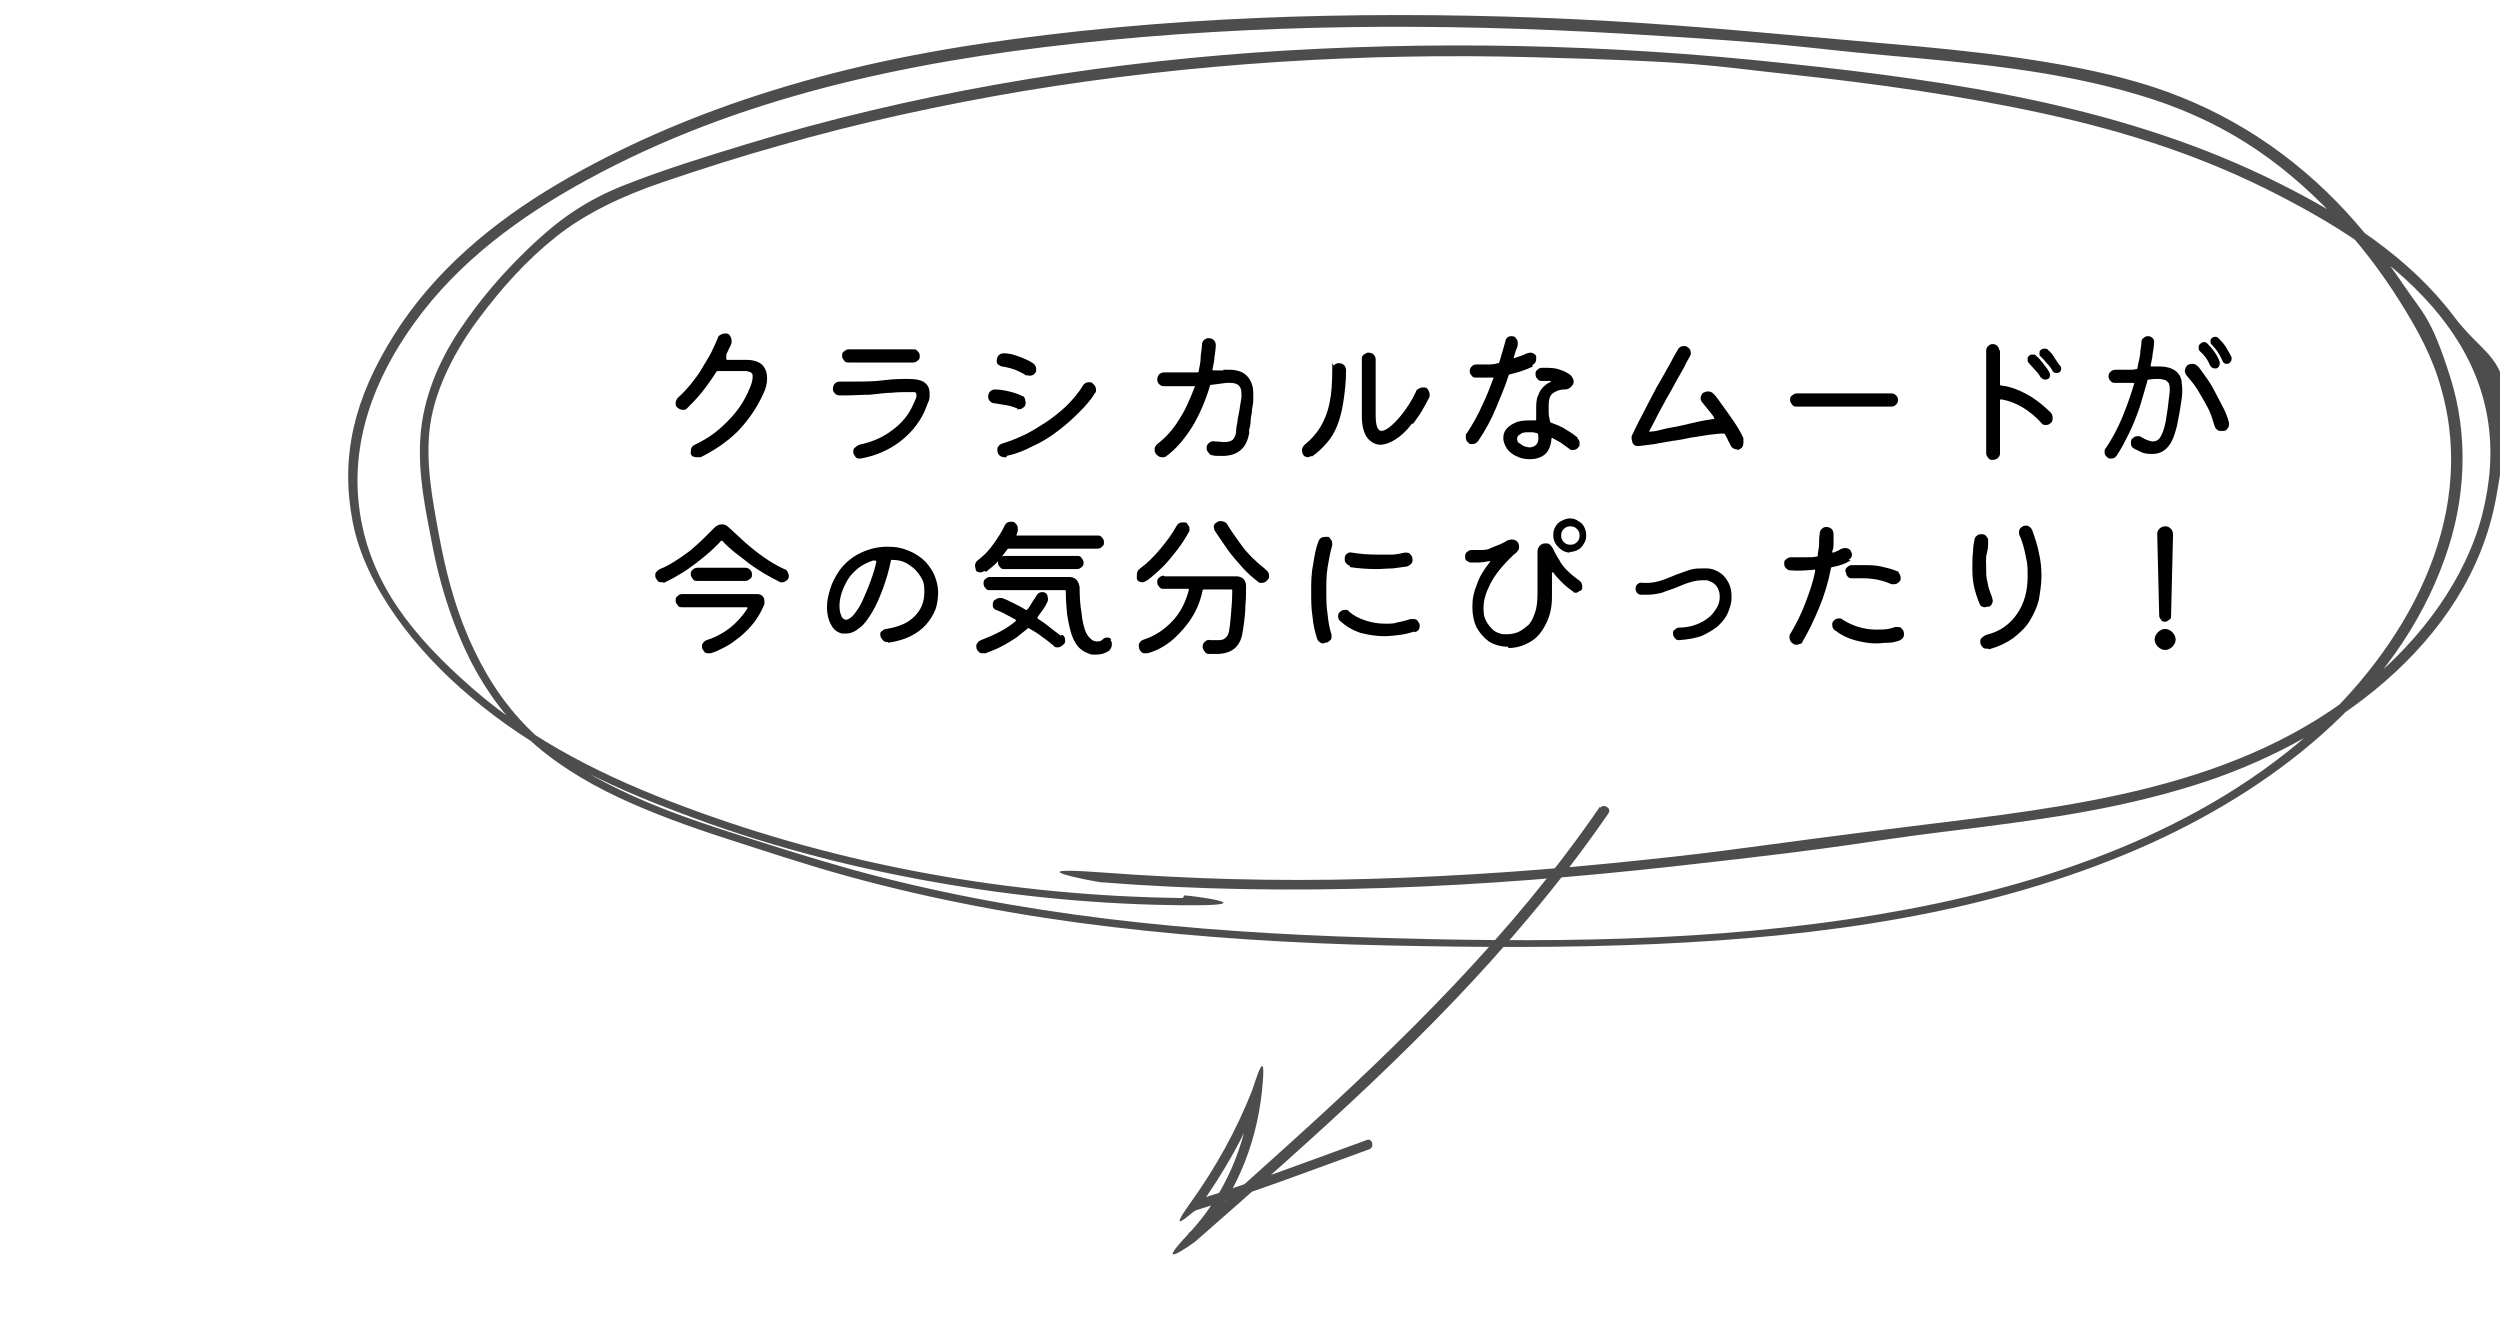 <?xml version="1.0" encoding="UTF-8"?>
<svg xmlns="http://www.w3.org/2000/svg" version="1.1" viewBox="0 0 380 204">
  <defs>
    <style>
      .cls-1 {
        fill: #4d4d4d;
      }
    </style>
  </defs>
  <!-- Generator: Adobe Illustrator 28.7.1, SVG Export Plug-In . SVG Version: 1.2.0 Build 142)  -->
  <g>
    <g id="_レイヤー_2">
      <g>
        <g>
          <path d="M110.4,54.5s0,0,0,.1c0,0,0,.1.2.1h2.8c1.2,0,2,.3,2.5.8.5.6.7,1.2.7,2s-.2,1.6-.6,2.4c-1,2.2-2.3,4-3.8,5.6-1.6,1.6-3.5,2.9-5.7,4-.1,0-.3,0-.5,0s-.4,0-.6-.1c-.2,0-.3-.2-.4-.4,0-.1,0-.3,0-.4,0-.5.2-.8.6-1,1.7-.8,3-1.7,4.1-2.7,1.1-1,2-2,2.7-3,.7-1,1.2-2,1.6-3,.3-.7.4-1.2.4-1.6s0-.5-.3-.7c-.2-.1-.5-.2-.9-.2h-4c0,0-.2,0-.3.1-.7,1.1-1.4,2.1-2.2,3.1-.8,1-1.6,1.8-2.3,2.5-.2.2-.4.2-.6.2s-.6-.1-.9-.4c-.2-.2-.2-.4-.2-.6,0-.3.1-.6.4-.9.7-.6,1.3-1.3,1.9-2,.6-.8,1.2-1.5,1.7-2.4s1-1.6,1.4-2.4c.4-.8.7-1.5,1-2.2,0-.2.2-.4.4-.5.2-.1.4-.2.6-.2s.1,0,.2,0,.1,0,.2,0c.2,0,.4.2.5.4.1.2.2.4.2.6s0,.2,0,.4c-.1.3-.2.6-.4.9-.1.3-.3.6-.4.9Z"/>
          <path d="M130.9,69.7s-.1,0-.2,0c-.3,0-.5,0-.7-.3s-.3-.4-.3-.7,0-.5.3-.7c.2-.2.4-.3.6-.4,1.9-.4,3.6-1.1,5-2.2,1.4-1,2.5-2.3,3.2-3.9.2-.4.3-.7.4-.9s.1-.5.1-.6c0-.2-.1-.4-.3-.4-.2,0-.6,0-1.1,0s-1.4,0-2.4.1c-1,0-2.1.2-3.3.3-1.2,0-2.4.1-3.6.1s-.3,0-.5,0-.3,0-.5,0c-.3,0-.5-.1-.7-.3-.2-.2-.3-.4-.3-.7s.1-.6.3-.8c.2-.2.5-.3.8-.3.3,0,.6,0,.9,0,.3,0,.6,0,.9,0,1.7,0,3.4,0,4.8-.2,1.5-.2,2.7-.2,3.8-.2s2.1.2,2.5.6c.5.4.7.9.7,1.6s0,.9-.2,1.3c-.2.5-.4,1-.6,1.5-.9,1.9-2.2,3.4-3.8,4.6s-3.6,2.1-5.9,2.5ZM138.8,55.1h-9.8c-.3,0-.5,0-.7-.3s-.3-.4-.3-.7,0-.5.3-.7.4-.3.7-.3h9.8c.3,0,.5,0,.7.3.2.2.3.4.3.7s0,.5-.3.7c-.2.2-.4.3-.7.3Z"/>
          <path d="M154.7,62.1c-.5-.2-1.1-.4-1.7-.5-.6-.1-1.2-.2-1.8-.3-.3,0-.5-.1-.7-.3-.2-.2-.3-.4-.3-.7s.1-.6.3-.8c.2-.2.5-.3.7-.3.7,0,1.4.1,2.2.3.8.2,1.4.4,2,.7.2,0,.3.2.4.4,0,.2.1.4.1.6,0,.3-.1.6-.3.7-.2.2-.4.3-.7.3s-.3,0-.4,0ZM156,57.1c-.5-.4-1.1-.6-1.7-.9-.6-.2-1.3-.4-2-.5-.2,0-.4-.2-.6-.3-.2-.2-.2-.4-.2-.6s.1-.6.3-.8.5-.3.8-.3c.8,0,1.5.2,2.3.5.8.3,1.5.6,2.1,1,.3.2.5.5.5.9s0,.4-.1.5c-.2.3-.4.5-.8.5s-.3,0-.5-.1ZM153,69.5c0,0-.1,0-.3,0-.3,0-.6-.1-.8-.3-.2-.2-.3-.5-.3-.8s0-.4.2-.6c.1-.2.3-.3.6-.4,1-.3,2-.7,3.1-1.2,1.1-.5,2.2-1.2,3.3-1.9,1.1-.7,2.2-1.6,3.2-2.5,1-1,1.9-2,2.6-3.2.2-.3.5-.5.9-.5s.4,0,.6.2c.3.2.5.6.5.9s0,.4-.2.6c-.6,1-1.4,1.9-2.4,2.9-1,1-2,1.9-3.2,2.8-1.2.9-2.4,1.7-3.8,2.3-1.3.7-2.6,1.2-4,1.5Z"/>
          <path d="M185.9,56.2c.2,0,.3,0,.5,0h.4c1.2,0,2.1.3,2.7.9.6.6,1,1.5,1,2.7s0,.6,0,.9c0,.5-.1,1-.2,1.6,0,.6-.2,1.1-.2,1.6,0,.5-.1,1-.2,1.3s0,.5,0,.5c-.2,1.2-.6,2.1-1.3,2.7-.7.6-1.6.9-2.8.9s-1,0-1.5-.1c-.3,0-.5-.2-.6-.4-.2-.2-.3-.4-.3-.7s.1-.6.4-.8c.3-.2.5-.3.9-.2.6,0,1,.1,1.4.1.7,0,1.2-.2,1.4-.5.2-.3.4-.7.4-1.3,0-.4.1-.8.2-1.3,0-.5.2-1.1.3-1.8s.2-1.3.3-1.9c0-.1,0-.2,0-.3,0-.1,0-.2,0-.3,0-.5-.1-.9-.4-1.2-.2-.2-.6-.4-1.2-.4s-.2,0-.3,0-.2,0-.4,0l-2.3.3c-.1,0-.2,0-.2.2-.7,2.3-1.6,4.4-2.7,6.2-1.2,1.9-2.5,3.4-4,4.5,0,0-.2.1-.3.1s-.2,0-.3,0c-.4,0-.6-.2-.9-.5-.1-.2-.2-.3-.2-.6s0-.3.1-.5.2-.3.3-.4c1.3-1,2.4-2.2,3.3-3.7,1-1.5,1.7-3.2,2.4-5,0,0,0,0,0,0,0,0,0,0,0,0,0-.1,0-.2-.2-.1-.3,0-.7,0-1,0s-.7,0-1,0c-.8,0-1.6,0-2.5,0-.3,0-.5-.1-.7-.3-.2-.2-.3-.4-.3-.7s.1-.6.3-.8.5-.3.8-.3c.8,0,1.6,0,2.3,0s.9,0,1.4,0c.5,0,.9,0,1.3,0,.1,0,.2,0,.2-.2.1-.6.3-1.3.3-2,0-.7.2-1.3.2-2,0-.3.1-.5.3-.7.2-.2.4-.3.7-.3s.6.1.8.3.3.5.3.7c0,.6-.1,1.2-.2,1.9,0,.6-.2,1.2-.3,1.8h0c0,.2,0,.2.2.2.3,0,.5,0,.8,0s.5,0,.7,0Z"/>
          <path d="M199.3,69.3c-.2.1-.3.2-.5.2-.4,0-.6-.2-.8-.5,0-.2-.1-.3-.1-.5,0-.3.1-.6.4-.9,1-.8,1.8-1.7,2.4-2.7.6-1,1.1-2.2,1.4-3.7.3-1.4.4-3.1.4-5s0-.5.3-.7c.2-.2.4-.3.7-.3s.6.1.8.3.3.5.3.8c0,1.8-.2,3.4-.4,4.7-.2,1.4-.5,2.5-.9,3.6-.4,1-.9,1.9-1.6,2.7s-1.4,1.5-2.3,2.1ZM214.6,64.4c-.8,1.1-1.7,1.9-2.5,2.4-.8.5-1.6.8-2.3.8s-1.5-.4-2-1.1c-.5-.7-.8-1.8-.8-3.2v-8.7c0-.3,0-.5.3-.7s.4-.3.7-.3.6.1.8.3.3.5.3.7v8.5c0,1.6.3,2.4.9,2.4s1.7-.8,3-2.4c.8-1,1.6-2.2,2.2-3.5,0-.2.2-.4.4-.5.2-.1.4-.2.6-.2s.3,0,.4,0c.2,0,.4.2.5.4s.2.4.2.6,0,.3,0,.4c-.4.8-.8,1.5-1.2,2.2-.4.7-.9,1.3-1.3,1.9Z"/>
          <path d="M233,55.7c-1,.5-2.2.9-3.5,1.2-.1,0-.2.1-.2.2-.5,1.6-1.2,3.2-1.9,4.9-.7,1.7-1.6,3.4-2.7,5-.2.3-.5.5-.9.5s-.4,0-.6-.2c-.3-.2-.4-.5-.4-.9s0-.4.2-.6c.9-1.4,1.7-2.8,2.3-4.2.7-1.4,1.2-2.8,1.7-4.1,0,0,0,0,0,0,0,0,0,0,0,0,0-.1,0-.2-.2-.1-.3,0-.6,0-.9,0s-.6,0-.9,0h-.3c-.1,0-.2,0-.4,0-.3,0-.5-.1-.6-.3-.2-.2-.3-.4-.3-.7s.1-.5.3-.7.4-.3.7-.3c.5,0,1,0,1.6,0,.5,0,1.1,0,1.7-.2.1,0,.2,0,.2-.2.2-.5.3-1.1.5-1.6.1-.5.3-1,.4-1.5.1-.5.4-.8.9-.8s.6.1.7.3c.2.2.3.4.3.7s0,.2,0,.3c0,.3-.2.6-.3.9s-.2.7-.3,1c0,0,0,0,0,0,0,0,0,0,0,0,0,.1,0,.2.2.1.6-.2,1.2-.4,1.8-.7.2,0,.3-.1.5-.1.4,0,.7.2.9.5,0,.1,0,.3,0,.5,0,.4-.2.7-.6.9ZM239.7,66.6c.3.2.4.4.4.8s0,.4-.2.6c-.2.3-.5.4-.8.4s-.4,0-.6-.2c-.3-.2-.7-.5-1.1-.8-.4-.3-.9-.5-1.4-.8s0,0-.1,0c0,0-.1,0-.1.2,0,.4-.1.8-.3,1.3-.2.5-.5.9-1,1.2-.5.3-1.1.5-2,.5s-1.5-.2-2.1-.5c-.6-.3-1.1-.7-1.4-1.2s-.5-1-.5-1.5.1-.9.4-1.3c.3-.4.7-.7,1.3-1,.6-.3,1.3-.4,2.3-.4h.4c.1,0,.3,0,.4,0h0c.1,0,.2,0,.2-.2,0-.5,0-1,0-1.4,0-.9,0-1.6.3-2.2.2-.6.5-1,.8-1.3.3-.3.7-.6,1-.7.2,0,.2-.1,0-.2-.2,0-.4,0-.6,0h-.6c-.3,0-.5,0-.7-.3-.2-.2-.3-.4-.3-.7s0-.5.3-.7c.2-.2.4-.3.7-.3,1.1,0,2,0,2.7.3.7.2,1.2.5,1.6.8.3.3.5.7.5,1s-.1.5-.4.8-.6.4-1,.4c-.8,0-1.4.3-1.8.6-.4.3-.6.9-.6,1.8s0,.7,0,1.1c0,.4.1.9.2,1.3,0,.1,0,.2.3.3.8.3,1.6.6,2.3,1.1.7.4,1.2.8,1.7,1.2ZM230.9,67.3c.2.2.4.3.7.5.3.1.6.2.9.2s.7-.1,1-.4c.3-.3.4-.8.3-1.5,0-.1,0-.2-.3-.3-.2,0-.4-.1-.6-.1-.2,0-.4,0-.5,0-.5,0-1,0-1.3.3-.4.2-.5.4-.5.7s.1.5.3.7Z"/>
          <path d="M265,66.8c0,.1,0,.3,0,.5,0,.5-.2.8-.6,1s-.3,0-.4,0-.4,0-.6-.2c-.2-.1-.3-.3-.4-.5-.1-.3-.3-.5-.4-.8-.1-.3-.3-.5-.4-.8,0,0-.1-.1-.3-.1-.6,0-1.3.1-2.2.2-.8.1-1.7.3-2.6.4-.9.2-1.9.4-2.8.5-1,.2-1.9.3-2.8.5-.9.1-1.7.2-2.4.3-.2,0-.4,0-.6-.1-.2-.1-.3-.3-.4-.5,0-.2-.1-.4-.1-.6s0-.4.2-.7c.4-.8.8-1.7,1.3-2.6.5-1,1-1.9,1.5-2.9.5-1,1-1.9,1.6-2.9.5-.9,1-1.8,1.4-2.5.4-.8.8-1.4,1-1.8.2-.4.5-.6.9-.6s.4,0,.5.1c.4.2.6.5.6.9s0,.3-.1.5c-.2.4-.6,1-.9,1.7-.4.7-.8,1.4-1.3,2.3s-.9,1.7-1.4,2.5c-.5.9-.9,1.7-1.4,2.6-.4.8-.8,1.6-1.2,2.3,0,0,0,0,0,0,0,.1,0,.2.2.1.6,0,1.3-.2,2.1-.4.8-.2,1.7-.3,2.5-.5.9-.2,1.8-.4,2.6-.6.9-.2,1.6-.3,2.3-.4.2,0,.2,0,.1-.3-.3-.5-.7-.9-1-1.3-.3-.4-.6-.7-.8-1-.2-.2-.2-.4-.2-.6s.1-.6.4-.8c.2-.1.4-.2.7-.2.4,0,.6.1.9.4.4.4.8,1,1.3,1.7.5.7,1.1,1.5,1.7,2.4.6.9,1.1,1.7,1.5,2.6Z"/>
          <path d="M287.5,61.8h-14.4c-.3,0-.5,0-.7-.3s-.3-.4-.3-.7,0-.5.3-.7.4-.3.7-.3h14.4c.3,0,.5.1.7.3.2.2.3.4.3.7s-.1.5-.3.7c-.2.2-.4.3-.7.3Z"/>
          <path d="M304,53.2v5.2c0,.1,0,.2.2.2,1,.1,1.9.4,2.8.8.9.4,1.8.9,2.6,1.5.8.6,1.5,1.2,2.1,1.8.2.2.3.5.3.8s0,.6-.3.8c-.2.2-.4.3-.7.3s-.5,0-.7-.3c-.9-1-1.9-1.8-2.9-2.4-1-.6-2.1-1-3.2-1.2h0c-.1,0-.2,0-.2.2v8c0,.3-.1.5-.3.7-.2.2-.5.3-.8.3s-.5,0-.7-.3-.3-.4-.3-.7v-15.6c0-.3.1-.5.3-.7s.4-.3.7-.3.5.1.7.3.3.5.3.7ZM310.2,57.4c-.2-.4-.5-.8-.9-1.2s-.7-.8-.9-1c-.2-.2-.2-.3-.2-.6s0-.3.2-.5c.2-.2.3-.2.6-.2s.4,0,.5.2c.4.3.7.7,1.1,1.2.4.5.7.9.9,1.3,0,0,.1.2.1.4,0,.3-.1.5-.3.6-.1,0-.2.1-.4.1-.3,0-.5-.1-.6-.3ZM313.2,55.6c0,0,.1.2.1.4,0,.3-.1.5-.3.6,0,0-.2.1-.4.1-.3,0-.5-.1-.6-.3-.2-.4-.5-.8-.9-1.2-.3-.4-.6-.7-.9-1-.2-.1-.2-.3-.2-.5s0-.4.2-.5c.2-.2.4-.2.6-.2s.4,0,.5.2c.4.3.7.7,1,1.2s.6.9.9,1.3Z"/>
          <path d="M326.9,55.5h0c0,.2,0,.2.2.2.2,0,.3,0,.5,0h.5c.8,0,1.4.1,1.9.3.5.2.9.5,1.1.8.3.3.4.7.5,1.1,0,.4.1.8.1,1.1v.3c0,0,0,.2,0,.3,0,.8-.2,1.6-.3,2.4-.1.8-.3,1.6-.4,2.2-.1.7-.3,1.2-.4,1.6-.6,2.1-1.8,3.2-3.4,3.2s-1.7-.3-2.8-.8c-.4-.2-.5-.5-.5-.9s.1-.6.3-.7c.2-.2.4-.3.7-.3s.4,0,.5.1c.4.2.7.4,1,.5.3.1.6.2.8.2.5,0,.9-.2,1.2-.7.3-.5.6-1.3.8-2.4.2-1.1.4-2.6.6-4.5,0,0,0-.1,0-.2v-.2c0-.2,0-.5-.1-.7,0-.2-.3-.4-.5-.6-.3-.1-.7-.2-1.2-.2s-.8,0-1.4.1c-.1,0-.2,0-.2.2-.4,1.4-.8,2.8-1.2,4.1-.5,1.4-1,2.7-1.6,3.9-.6,1.2-1.2,2.4-1.9,3.4-.2.3-.5.4-.8.4s-.4,0-.6-.2c-.3-.2-.4-.5-.4-.8s0-.4.2-.6c1-1.5,1.8-3,2.5-4.7.7-1.7,1.3-3.4,1.8-5.1,0,0,0,0,0,0,0,0,0,0,0,0,0-.1,0-.1-.2-.1-.3,0-.5,0-.8,0-.3,0-.6,0-.9,0s-.3,0-.5,0-.4,0-.6,0c-.2,0-.5-.1-.6-.3-.2-.2-.3-.4-.3-.7s.1-.5.3-.7.5-.3.8-.3c.4,0,.8,0,1.1,0s.7,0,1,0,.7,0,1-.1c.1,0,.2,0,.2-.2.1-.7.3-1.3.4-2,0-.7.2-1.3.2-1.9,0-.3.1-.5.3-.6.2-.2.4-.3.7-.3s.5.1.7.3c.2.2.3.5.2.8,0,.5-.1,1.1-.2,1.6,0,.5-.2,1.1-.3,1.7ZM334.2,55.8c.4.5.8,1.1,1.3,1.8s.9,1.4,1.3,2.2c.4.8.8,1.5,1.2,2.3.4.8.6,1.4.8,2.1,0,.1,0,.2,0,.3,0,.2,0,.4-.2.6-.1.2-.3.4-.6.4,0,0-.1,0-.2,0s0,0-.2,0c-.2,0-.4,0-.6-.2-.2-.1-.3-.3-.4-.6-.3-1-.6-2-1.1-2.9-.5-.9-1-1.8-1.5-2.6-.5-.8-1.1-1.5-1.6-2.1-.2-.2-.3-.5-.3-.7s.1-.6.3-.8c.2-.2.5-.3.8-.3s.6.1.9.4ZM336,55.7c-.4-1-.9-1.7-1.6-2.3-.2-.2-.2-.3-.2-.6s0-.3.2-.5c.2-.2.4-.3.6-.3s.3,0,.5.2c.8.8,1.5,1.7,1.9,2.8,0,0,0,.2,0,.3,0,.3-.2.6-.5.7,0,0-.2,0-.3,0-.3,0-.5-.2-.7-.5ZM339.2,54.3c0,0,0,.2,0,.3,0,.3-.2.5-.5.7,0,0-.2,0-.3,0-.3,0-.5-.2-.6-.5-.4-.9-.9-1.7-1.6-2.4-.2-.2-.2-.3-.2-.5s0-.4.2-.5c.2-.2.3-.2.5-.2s.3,0,.5.2c.4.4.8.8,1.1,1.3s.6,1,.9,1.6Z"/>
          <path d="M100.8,88.5c-.1,0-.2,0-.3,0-.2,0-.4,0-.6-.3s-.3-.4-.3-.7,0-.4.2-.6.3-.3.5-.4c.8-.3,1.5-.7,2.3-1.2.8-.5,1.5-1,2.3-1.6.7-.6,1.4-1.2,2-1.8s1.2-1.2,1.7-1.7c.3-.3.7-.5,1.1-.5s.7.1,1,.4c.8.7,1.6,1.5,2.5,2.3.9.8,1.9,1.6,2.9,2.3,1,.7,2,1.3,3.1,1.8.2,0,.4.2.5.4.1.2.2.4.2.6s0,.5-.3.7-.4.3-.6.3-.1,0-.2,0-.1,0-.2,0c-.8-.4-1.5-.8-2.4-1.3-.8-.5-1.6-1-2.4-1.6-.8-.6-1.5-1.2-2.2-1.7-.7-.6-1.3-1.1-1.8-1.7,0,0-.1,0-.2,0-.4.5-1,1-1.6,1.6-.7.6-1.4,1.2-2.2,1.8-.8.6-1.6,1.2-2.5,1.7-.8.5-1.6.9-2.4,1.3ZM108.1,99.3c0,0-.1,0-.2,0,0,0,0,0-.2,0-.3,0-.5,0-.7-.3s-.3-.4-.3-.7,0-.4.2-.6c.1-.2.3-.3.5-.4,1.3-.4,2.6-1.1,3.6-1.9s1.9-1.8,2.6-2.9c0-.1,0-.2,0-.2h-9.9c-.3,0-.5,0-.7-.3s-.3-.4-.3-.7,0-.5.3-.7c.2-.2.4-.3.7-.3h11.4c.3,0,.6.1.8.3.2.2.3.5.3.8s0,.3,0,.4c-.4,1-.9,1.9-1.5,2.7-.6.8-1.3,1.5-2.1,2.2-.8.6-1.5,1.2-2.3,1.6-.8.4-1.5.8-2.3,1ZM113.3,88.3h-7.3c-.3,0-.5,0-.7-.3s-.3-.4-.3-.7,0-.5.3-.7c.2-.2.4-.3.7-.3h7.3c.3,0,.5.1.7.3s.3.4.3.7,0,.5-.3.7-.4.3-.7.3Z"/>
          <path d="M135,97.6c-.3,0-.6,0-.8-.3-.2-.2-.4-.5-.4-.8s0-.5.3-.6c.2-.2.4-.3.6-.3,1.9-.3,3.3-.9,4.3-1.9,1-1,1.5-2.2,1.5-3.7s-.2-1.7-.6-2.4c-.4-.7-1-1.3-1.8-1.8-.7-.5-1.6-.7-2.5-.7-.1,0-.2,0-.2.2-.3,1.5-.7,2.8-1.2,4.2-.5,1.3-1,2.5-1.6,3.5s-1.2,1.9-1.9,2.4c-.7.6-1.4.9-2.1.9s-.4,0-.6,0c-.8-.2-1.3-.6-1.7-1.4-.4-.7-.6-1.6-.6-2.6s.2-1.8.5-2.8.8-1.9,1.4-2.8c.9-1.2,2-2.1,3.3-2.7s2.6-.9,4-.9,2.2.2,3.2.6c1,.4,1.9,1,2.6,1.7.7.8,1.3,1.7,1.6,2.8.2.6.3,1.3.3,1.9s-.1,1.7-.4,2.5c-.3.8-.8,1.6-1.4,2.3-.6.7-1.4,1.3-2.4,1.8-1,.5-2.1.8-3.4,1ZM127.9,93.7c.2.3.4.5.7.5s.8-.3,1.2-.8c.4-.5.9-1.2,1.3-2.1s.8-1.8,1.2-2.9.7-2,.9-3h0c0-.1,0-.2-.3-.2s0,0-.1,0c0,0,0,0-.1,0-.9.3-1.7.7-2.3,1.2-.6.5-1.2,1.1-1.6,1.8s-.7,1.4-.9,2c-.2.7-.3,1.3-.3,1.9s.1,1.2.3,1.5Z"/>
          <path d="M149.6,86.8c-.2.1-.3.2-.5.2s-.3,0-.5-.1c-.2,0-.3-.2-.3-.4,0-.1-.1-.3-.1-.5,0-.4.2-.7.5-.9.8-.6,1.6-1.4,2.3-2.4.7-1,1.3-1.9,1.7-2.8.2-.4.5-.6,1-.6s.5.1.7.3c.2.2.3.4.3.7s0,.2,0,.4c0,0,0,.2-.1.3,0,0,0,.2-.1.3,0,0,0,0,0,.1,0,0,0,0,.1,0h12.2c.3,0,.5,0,.7.3.2.2.3.4.3.7s0,.5-.3.7c-.2.2-.4.3-.7.3h-13.4c0,0-.1,0-.2,0-.5.7-1,1.3-1.5,1.9s-1.2,1.1-1.8,1.6ZM161.5,96.5c.3.2.4.5.4.8s0,.5-.3.7c-.2.2-.5.4-.8.4s-.5,0-.7-.3c-.5-.4-1.1-.9-1.7-1.3-.6-.5-1.3-.9-2-1.3,0,0-.1,0-.2,0,0,0,0,0-.1.1,0,0,0,0-.1.1-.5.4-1,.8-1.5,1.2-.6.4-1.1.7-1.8,1.1-.4.2-.9.5-1.4.7-.5.2-1,.4-1.5.6-.1,0-.2,0-.4,0-.2,0-.5,0-.7-.3-.2-.2-.3-.4-.3-.7s0-.4.2-.6c.1-.2.3-.3.5-.4,2.1-.8,3.9-1.7,5.3-2.9,0,0,0-.1,0-.2-.5-.3-1-.5-1.5-.8s-1-.5-1.5-.7c-.2,0-.3-.2-.4-.3s-.1-.3-.1-.5c0-.3.1-.6.3-.7s.4-.3.7-.3.3,0,.4,0c.6.2,1.2.5,1.8.8.6.3,1.2.6,1.8,1,0,0,.1,0,.2,0,.3-.3.5-.7.7-1,.2-.4.5-.7.7-1.1s.5-.6.9-.6.3,0,.4.1c.2,0,.3.2.4.4,0,.2.1.3.1.5s0,.3-.1.5c-.2.4-.4.8-.7,1.2-.3.4-.5.7-.8,1.1,0,0,0,.1,0,.2.6.4,1.2.8,1.8,1.3s1.2.9,1.7,1.3ZM168.8,97.3c.2.2.2.5.2.7s-.1.6-.4.9c-.6.4-1.2.6-2,.6s-.8,0-1.2-.2c-.4-.1-.8-.4-1.1-.6-.6-.5-1.1-1.3-1.4-2.2-.3-.9-.5-1.9-.7-3.1-.1-1.1-.2-2.3-.2-3.6,0,0,0-.1-.1-.1h-11.4c-.3,0-.5,0-.7-.3-.2-.2-.3-.4-.3-.7s0-.5.3-.7c.2-.2.4-.3.7-.3h12c.4,0,.8.1,1.1.4.3.3.4.7.5,1.1,0,1.6.1,2.9.3,4,.1,1.1.3,1.9.5,2.5.2.6.5,1.1.9,1.4.3.3.6.4,1,.4s.6-.1.8-.3c.2-.2.4-.3.7-.3s.5.1.6.3ZM152.7,84.5h11c.3,0,.5,0,.7.3s.3.4.3.7,0,.5-.3.7c-.2.2-.4.3-.7.3h-11c-.3,0-.5,0-.7-.3-.2-.2-.3-.4-.3-.7s0-.5.3-.7c.2-.2.4-.3.7-.3Z"/>
          <path d="M174.2,88.3c-.2.1-.3.2-.5.2s-.3,0-.5-.1c-.2,0-.3-.2-.4-.4,0-.1,0-.3,0-.5s0-.4.1-.6c0-.2.2-.3.4-.5,1.1-.8,2.1-1.8,3.1-3s1.8-2.3,2.4-3.4c.2-.4.5-.6,1-.6s.6,0,.7.3c.2.2.3.4.3.6s0,.1,0,.2c0,0,0,.2,0,.2-.5.9-1.1,1.9-1.8,2.8-.7.9-1.4,1.8-2.2,2.6-.8.8-1.6,1.5-2.4,2.1ZM177,87.6h10.9c.4,0,.8.1,1.1.4.3.3.4.7.4,1.1,0,1,0,2-.1,2.9,0,.9-.1,1.8-.2,2.6s-.2,1.4-.3,1.9c-.4,1.9-1.7,2.9-3.9,2.9s-.8,0-1.2,0c-.3,0-.5-.2-.6-.4-.2-.2-.3-.4-.3-.7s.1-.6.4-.8c.2-.2.5-.3.8-.2.2,0,.4,0,.6,0s.4,0,.5,0c.4,0,.8,0,1.1-.3.3-.2.5-.5.6-1,.1-.5.2-1.3.3-2.5s.2-2.4.2-3.8c0,0,0-.1-.1-.1h-4.2c0,0-.1,0-.2.1-.3,1.5-.8,2.8-1.6,4.1-.8,1.3-1.8,2.4-2.9,3.4-1.2,1-2.4,1.7-3.9,2.1-.1,0-.2,0-.3,0-.3,0-.5,0-.7-.3-.2-.2-.3-.5-.3-.8s0-.4.2-.6c.1-.2.3-.3.6-.4,1.8-.6,3.2-1.6,4.4-2.9,1.2-1.3,1.9-2.8,2.4-4.6,0-.1,0-.2-.1-.2h-3.7c-.3,0-.5,0-.7-.3-.2-.2-.3-.4-.3-.7s0-.5.3-.7c.2-.2.4-.3.7-.3ZM192.4,86.6c.3.2.5.5.5.9s0,.4-.2.6c-.2.3-.5.5-.9.5s-.4,0-.6-.2c-.8-.6-1.6-1.3-2.4-2.2-.8-.9-1.6-1.8-2.3-2.8-.7-1-1.3-1.9-1.9-2.8,0-.2-.1-.3-.1-.4,0-.3,0-.5.3-.7s.4-.3.7-.3c.5,0,.9.2,1.1.6.6,1,1.4,2.1,2.2,3.2s2,2.3,3.4,3.4Z"/>
          <path d="M201.2,97.8c-.2,0-.4,0-.6-.2-.2-.1-.3-.3-.4-.5-.3-1-.6-2.1-.7-3.4-.2-1.2-.2-2.5-.2-3.8s0-2.7.3-4.1c.2-1.3.4-2.5.8-3.5.2-.5.5-.7,1.1-.7s.5,0,.7.3c.2.2.3.4.3.7s0,.2,0,.3c-.3,1-.5,2.1-.7,3.3s-.2,2.5-.2,3.7,0,2.3.2,3.5c.1,1.1.3,2.2.6,3.1,0,0,0,0,0,.1s0,0,0,.1c0,.3,0,.5-.3.7-.2.2-.4.3-.7.3ZM215,96c-.7.2-1.4.4-2.2.5-.8.1-1.6.2-2.4.2-1.2,0-2.4-.2-3.6-.5-1.2-.4-2.2-1-3.1-1.8-.2-.2-.3-.4-.3-.7s0-.5.3-.7c.2-.2.4-.3.7-.3s.5,0,.7.3c.7.6,1.5,1,2.4,1.3.9.3,1.9.5,3,.5s1.3,0,1.9-.2c.7-.1,1.3-.3,2-.5,0,0,.1,0,.2,0h.2c.3,0,.5,0,.7.3s.3.4.3.7c0,.5-.2.8-.7,1ZM205.2,86c-.2,0-.4-.2-.6-.4-.2-.2-.2-.4-.2-.7s.1-.6.3-.7c.2-.2.5-.3.8-.2,1.2.2,2.5.3,3.9.3s1.5,0,2.2,0c.7,0,1.3-.2,1.9-.3,0,0,.1,0,.2,0,.3,0,.5,0,.7.3.2.2.3.4.3.7s0,.5-.2.7-.4.3-.6.4c-.7.1-1.4.2-2.2.3-.8,0-1.6.1-2.5.1-1.3,0-2.7-.1-4-.3Z"/>
          <path d="M229.2,98.3c-1.1,0-2.1-.3-2.9-.8-.8-.6-1.4-1.3-1.9-2.2-.4-.9-.6-1.9-.6-3.1s.2-2.2.7-3.4c.4-1.2,1.1-2.3,2-3.4,0,0,0,0,0-.1s0,0-.2,0c-.5.1-1.1.2-1.6.2s-.4,0-.6,0c-.2,0-.4,0-.6,0-.2,0-.4-.2-.6-.3s-.2-.4-.2-.6,0-.5.3-.7c.2-.2.4-.3.7-.3h.1s0,0,.1,0c.2,0,.3,0,.5,0,.2,0,.3,0,.5,0,.6,0,1.2,0,1.7-.3.5-.2,1-.4,1.5-.6.4-.2.8-.4,1.1-.6.2,0,.4-.1.6-.1.3,0,.6.1.8.3s.3.5.3.8,0,.4-.2.6c-.1.2-.3.4-.6.6-1.7,1.6-2.9,3.1-3.6,4.5-.7,1.4-1,2.5-1,3.6s.1,1.4.4,2c.3.6.7,1,1.1,1.4.4.3.9.5,1.4.6.2,0,.5,0,.7,0,.5,0,1.1-.1,1.6-.3.5-.2,1-.6,1.5-1s.8-1.1,1.1-1.9c.3-.8.4-1.8.4-3v-.6c0-.2,0-.4,0-.6,0-.4,0-.9,0-1.4s0-1.1,0-1.7c0-.6,0-1,0-1.4,0-.4,0-.6,0-.6,0-.4.1-.7.4-1s.6-.3.9-.3.4,0,.6.2.3.3.4.5c.3.6.6,1.2,1,1.8.3.6.7,1.1,1.2,1.6.5.5,1.1,1,1.8,1.5.3.2.5.5.5.9s0,.6-.3.7-.4.3-.6.3-.4,0-.5-.2c-.6-.4-1.2-.9-1.7-1.4-.5-.5-1-1-1.3-1.5,0,0-.1,0-.2,0s0,0,0,.1c0,.4,0,.8,0,1.2s0,.9,0,1.3c0,.4,0,.8,0,1.1,0,1.6-.3,2.9-.9,4.1-.6,1.2-1.3,2.1-2.3,2.7s-2.1,1-3.4,1ZM238.7,84c-.7,0-1.3-.3-1.8-.8-.5-.5-.8-1.1-.8-1.8s.1-.9.3-1.3c.2-.4.5-.7.9-.9s.8-.4,1.3-.4.9.1,1.3.4c.4.2.7.5.9.9.2.4.3.8.3,1.3s-.1.9-.4,1.3c-.2.4-.5.7-.9.9-.4.2-.8.3-1.3.3ZM238.7,82.8c.4,0,.7-.1,1-.4.3-.3.4-.6.4-1s-.1-.7-.4-1c-.3-.3-.6-.4-1-.4s-.7.1-1,.4c-.3.3-.4.6-.4,1s.1.7.4,1c.3.3.6.4,1,.4Z"/>
          <path d="M255.3,97.3c-.3,0-.5,0-.7-.3-.2-.2-.3-.4-.3-.7s0-.5.3-.6c.2-.2.4-.3.6-.3,1,0,2-.2,2.7-.5.8-.3,1.4-.7,1.9-1.1s.9-1,1.2-1.5c.3-.5.4-1.1.4-1.6s-.1-.9-.3-1.3c-.2-.4-.5-.7-.9-.9-.2-.1-.4-.2-.7-.3-.2,0-.5,0-.7,0-.6,0-1.2.1-1.9.3-.7.2-1.4.5-2.1.8-.7.3-1.5.5-2.2.8-.8.2-1.5.3-2.3.3s-.6,0-.9,0c-.2,0-.4-.1-.6-.3-.1-.2-.2-.4-.2-.6s.1-.6.3-.7c.2-.2.5-.3.8-.2.1,0,.2,0,.3,0,0,0,.2,0,.3,0,.7,0,1.3-.1,2-.3.7-.2,1.4-.5,2.1-.8.7-.3,1.4-.5,2.2-.8s1.5-.3,2.2-.3h.3c0,0,.2,0,.3,0,.8,0,1.5.3,2.1.7.6.4,1,1,1.3,1.6.3.6.4,1.3.4,2.1s-.2,1.4-.5,2.2-.8,1.4-1.4,2c-.6.6-1.5,1.1-2.5,1.6-1,.4-2.2.6-3.6.7Z"/>
          <path d="M281.3,85.2c-.4.2-.9.5-1.3.6-.5.2-1,.3-1.5.4,0,0-.2,0-.2.2-.4,2.1-1,4.1-1.8,6-.8,1.9-1.6,3.6-2.5,5.1,0,.2-.2.3-.4.4-.2,0-.3.1-.5.1s-.4,0-.6-.2c-.3-.2-.5-.5-.5-.9s0-.4.1-.5c.9-1.5,1.7-3.1,2.3-4.7.6-1.6,1.2-3.2,1.5-4.9h0c0-.2,0-.3-.2-.2-1.1.1-2.3.2-3.5.1-.3,0-.5-.1-.7-.3s-.3-.4-.3-.7,0-.5.3-.7.4-.3.7-.3c.2,0,.4,0,.6,0h.6c.5,0,.9,0,1.4,0s.9,0,1.3-.1c.1,0,.2,0,.2-.2,0-.5.2-1.1.2-1.6,0-.6,0-1.1.1-1.7,0-.3.1-.5.3-.7s.4-.3.7-.3.6.1.8.3c.2.2.3.5.3.8,0,.4,0,.9,0,1.3,0,.4,0,.9-.2,1.3h0c0,.2,0,.2.2.2.4-.2.8-.3,1.2-.6.2,0,.3-.1.5-.1.4,0,.7.1.9.4.1.2.2.4.2.6,0,.4-.2.6-.5.8ZM289.4,96.4c0,.2,0,.4-.2.6s-.3.3-.6.4c-.6.2-1.1.3-1.7.3-.6,0-1.1.1-1.7.1-1.1,0-2.2-.2-3.3-.5-1.1-.3-2.1-.8-3-1.5-.3-.2-.4-.5-.4-.8s0-.4.2-.6c.2-.3.5-.4.8-.4s.4,0,.6.2c1.6,1,3.3,1.5,5.1,1.5s1.9-.1,2.9-.4c0,0,.1,0,.3,0,.3,0,.5,0,.7.3.2.2.3.4.3.7ZM280.5,86.9c0-.3,0-.5.3-.7.2-.2.4-.3.6-.3.3,0,.6,0,.9,0,.3,0,.6,0,.9,0,.9,0,1.8,0,2.7.2s1.7.4,2.4.7c.2,0,.3.2.4.4.1.2.2.4.2.6,0,.3,0,.5-.3.7-.2.2-.4.3-.7.3s-.3,0-.4,0c-1.3-.6-2.8-.9-4.3-.9s-.5,0-.8,0c-.3,0-.5,0-.8,0-.3,0-.5,0-.7-.2-.2-.2-.3-.4-.3-.7Z"/>
          <path d="M302.2,92.2c-.2,0-.3.1-.5.1-.4,0-.7-.2-.8-.5-.4-1-.7-1.9-.9-2.9-.2-1-.2-1.9-.2-2.7s0-1.6.1-2.3c0-.7.1-1.3.2-1.7,0-.3.1-.5.3-.7.2-.2.4-.3.7-.3s.6,0,.8.3c.2.2.3.4.3.7,0,.6,0,1.2-.2,1.9s-.1,1.5-.1,2.3,0,1.4.2,2.1c.1.8.4,1.5.7,2.3,0,.2.1.3.1.5,0,.4-.2.7-.5.9ZM302.2,98.6s0,0-.1,0h-.1c-.2,0-.5,0-.7-.3s-.3-.4-.3-.7,0-.5.3-.7c.2-.2.4-.3.6-.4,2.1-.5,3.6-1.6,4.7-3.2,1.1-1.6,1.6-3.5,1.6-5.7s-.1-2-.3-3.1-.5-2.2-1-3.3c0-.1,0-.2,0-.3,0-.2,0-.5.3-.7.2-.2.4-.3.7-.3s.4,0,.6.2c.2.1.3.3.4.5.4,1.1.8,2.3,1,3.4.3,1.2.4,2.4.4,3.6s-.2,2.4-.4,3.6c-.3,1.2-.8,2.2-1.4,3.2-.6,1-1.5,1.8-2.5,2.6-1,.7-2.2,1.3-3.7,1.7Z"/>
          <path d="M329.1,98.8c-.4,0-.8-.2-1.1-.5s-.5-.7-.5-1.1.2-.8.5-1.1c.3-.3.7-.5,1.1-.5s.8.2,1.1.5c.3.3.5.7.5,1.1s-.2.8-.5,1.1-.7.5-1.1.5ZM329.1,94.5c-.2,0-.5,0-.6-.3-.2-.2-.3-.4-.3-.6l-.3-12.3c0-.3,0-.6.3-.9.2-.2.5-.4.9-.4s.6.1.9.4c.2.2.3.5.3.9l-.3,12.3c0,.2,0,.5-.3.6-.2.2-.4.3-.6.3Z"/>
        </g>
        <path class="cls-1" d="M179.8,136.5c-25.9-.3-51.9-4.9-76.1-14-11.5-4.3-22.5-9.7-31.8-17.8s-15.6-16.1-17.2-26.8,2.3-20.5,8.2-28.7c6.8-9.5,16.3-16.4,26.4-21.9,22.9-12.5,48.6-17.9,74.3-20.7,27.5-3,55.3-3.1,82.8-1.5s26.8,2.1,40.2,3.3,25.9,2.3,38.4,6,21.4,9.7,29.7,18.4c3.8,4,7.1,8.3,10,12.9s5.1,8.7,6.4,13.5c5.6,19.9-5.6,39.5-20.2,52.4-18.1,15.8-42.1,23.5-65.4,27.4-25.5,4.3-51.6,4.3-77.3,3.5-26.7-.8-53.5-3.3-79.3-10.5-6-1.7-12-3.6-17.9-5.5s-11.3-3.8-16.7-6.4-10-5.4-14-9.4-6.9-8.7-9.1-13.8-3.5-10.3-4.5-15.7-2.1-11.2-1.3-16.7,3.8-11.3,7.4-16.1,7.2-8.8,11.7-12.4,10.3-6.3,16.2-8.3,11.8-3.9,17.9-5.6c12.2-3.5,24.7-6.2,37.2-8.3,25.5-4.2,51.5-5.8,77.3-5.1s25.9,1.2,38.9,2.6,26,3.2,38.8,6,24.4,6.6,35.6,12.4c9.7,5,19.5,11.2,25.9,20.2s7.5,18.5,5,28.3-9.3,18.9-17.3,25.5c-19.4,16.3-45.3,18.9-69.5,21.9s-27.1,3.7-40.6,5.1c-14,1.5-28,2.5-42,2.9s-27.1,0-40.6-1-1,1.4,0,1.5c29,2.3,58.1.8,87-2.4s27.6-3.6,41.4-5.3,25.5-3.2,37.7-7c20.4-6.3,41.9-21.3,46-43.7s-.4-19.6-6.4-27.6c-6.7-8.9-16.5-15.2-26.3-20.1-23.3-11.8-49.8-15.7-75.5-18.4-26.8-2.9-53.8-3.5-80.6-1.6-26.1,1.9-52.1,6.3-77.1,13.9-6.2,1.9-12.4,3.8-18.5,6.2s-10.2,5.4-14.4,9.4-7.8,8.2-10.9,12.9-5.4,10.2-5.8,16,.8,11.1,1.8,16.4,2.6,10.6,4.8,15.5,5.5,9.9,9.5,13.7,8.9,6.8,14,9.2,10.9,4.5,16.5,6.3,12.2,4,18.4,5.7c13.1,3.6,26.6,6.1,40.1,7.7s27.6,2.5,41.5,2.8,27.3.4,40.9-.2c25.1-1.1,50.7-4.5,73.9-14.6,19.7-8.6,38.9-23.1,46.3-44,3.2-8.9,3.7-18.6.8-27.7s-4.1-9.5-7-13.8-6.4-8.8-10.2-12.7c-8.4-8.6-18.4-14.7-29.9-18.1s-25.8-4.9-38.8-6c-13.9-1.2-27.8-2.6-41.8-3.4s-28.7-1.1-43.1-.8-28.4,1.2-42.5,2.9-26.4,3.9-39.2,7.7c-12.2,3.6-24.2,8.5-35.2,15-9.8,5.8-18.7,13.2-24.8,22.9s-8.2,18.5-6.3,28.4,9.7,19.7,17.8,26.5c9.5,8.1,20.5,13.5,32.1,17.8,12.3,4.7,25.2,8.1,38.1,10.4s25.5,3.5,38.4,3.6,1-1.5,0-1.5h0Z"/>
        <path class="cls-1" d="M243.2,122.6c-13.3,19.4-30.2,35.9-47.6,51.6s-10,8.9-15,13.3l1.1,1.1c5.8-6.2,9.2-14.2,10.1-22.6s-1.2-.9-1.5-.2c-2.4,6.1-5.6,11.8-9.4,17.1s.3,1.3.8,1.1c8.9-2.8,17.6-6.1,26.4-9.3.9-.3.5-1.8-.4-1.4-8.8,3.2-17.5,6.5-26.4,9.3l.8,1.1c3.9-5.4,7.2-11.2,9.6-17.4l-1.5-.2c-.8,8-4.1,15.7-9.6,21.5s.3,1.7,1.1,1.1c17.8-15.6,35.7-31.3,50.9-49.5,4.2-5,8.2-10.2,11.9-15.6.5-.8-.8-1.5-1.3-.8h0Z"/>
      </g>
    </g>
  </g>
</svg>